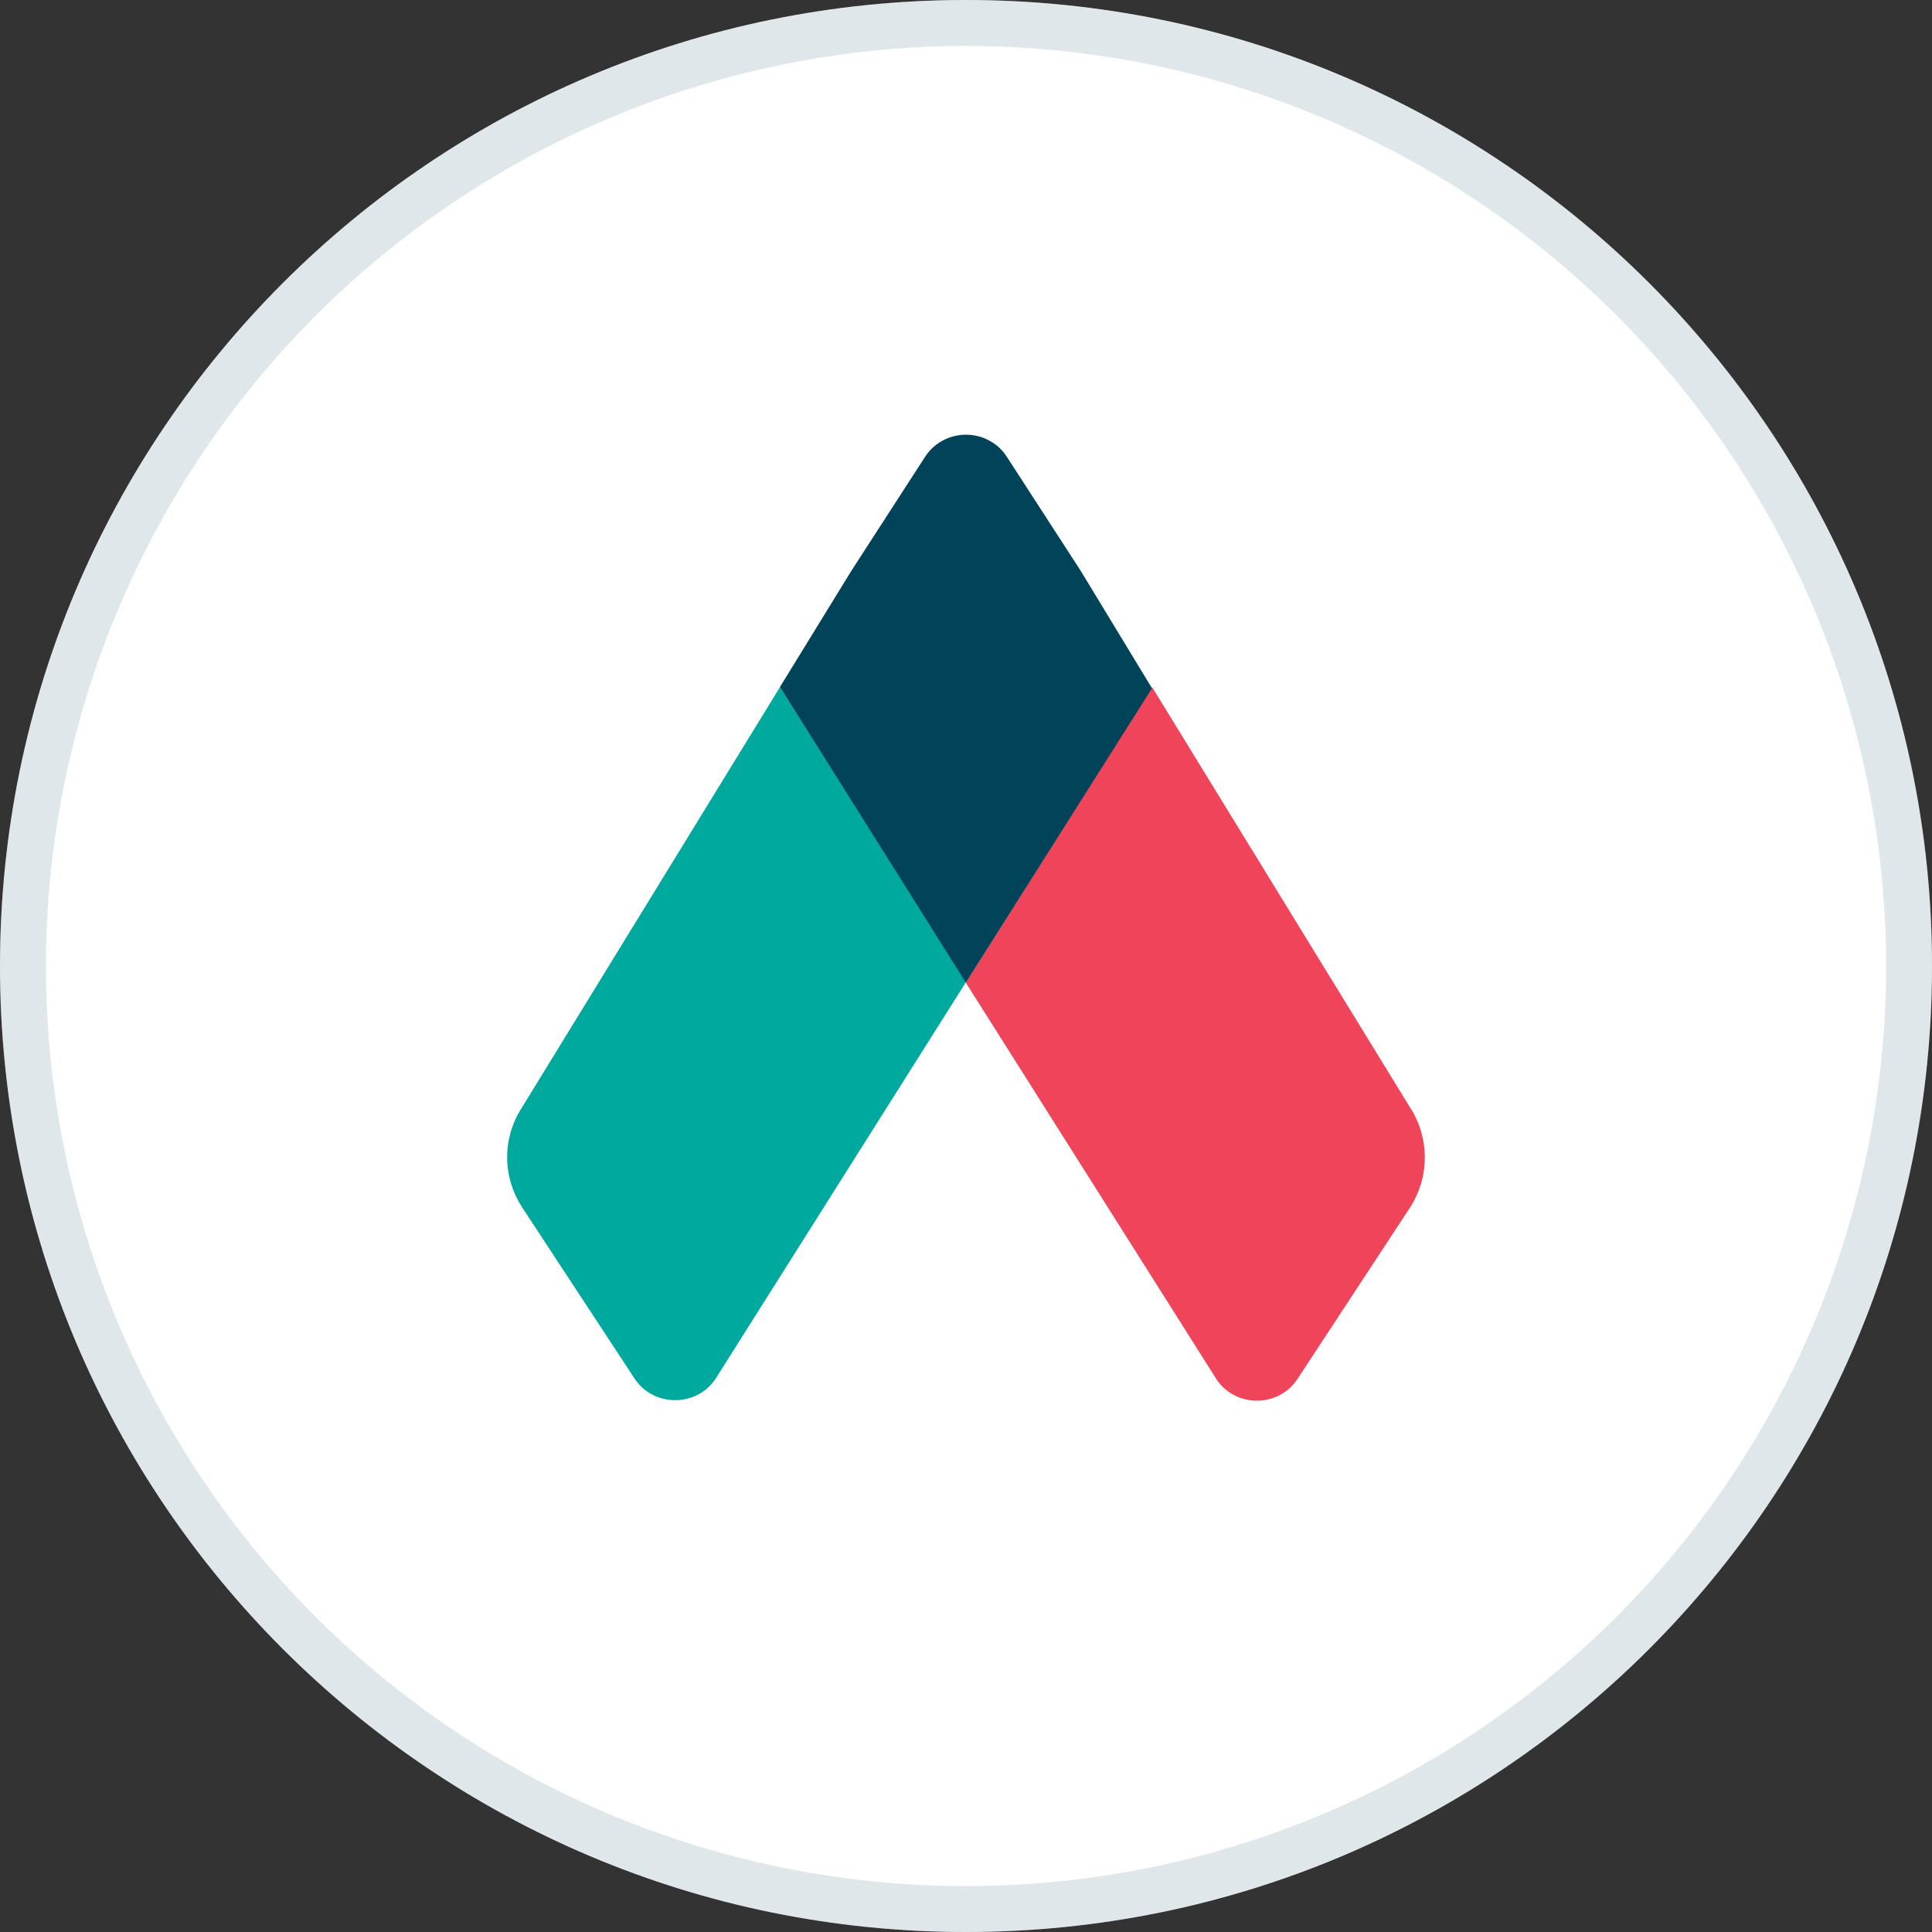 <svg width="26" height="26" viewBox="0 0 26 26" fill="none" xmlns="http://www.w3.org/2000/svg">
<rect x="0" y="0" width="26" height="26" fill="#333333" stroke="none"/>
<path d="M13 26C20.18 26 26 20.18 26 13C26 5.82 20.18 0 13 0C5.82 0 0 5.82 0 13C0 20.18 5.82 26 13 26Z" fill="white"/>
<path d="M13 0.618C15.449 0.618 17.843 1.344 19.879 2.704C21.916 4.065 23.503 5.999 24.44 8.261C25.377 10.524 25.622 13.014 25.145 15.416C24.667 17.818 23.488 20.024 21.756 21.756C20.024 23.488 17.818 24.667 15.416 25.145C13.014 25.622 10.524 25.377 8.261 24.44C5.999 23.503 4.065 21.916 2.704 19.879C1.344 17.843 0.618 15.449 0.618 13C0.621 9.717 1.927 6.569 4.248 4.248C6.569 1.927 9.717 0.621 13 0.618ZM13 0C9.552 0 6.246 1.37 3.808 3.808C1.37 6.246 0 9.552 0 13C0 16.448 1.37 19.754 3.808 22.192C6.246 24.63 9.552 26 13 26C16.448 26 19.754 24.63 22.192 22.192C24.63 19.754 26 16.448 26 13C26 9.552 24.63 6.246 22.192 3.808C19.754 1.37 16.448 0 13 0Z" fill="#81A2B2" fill-opacity="0.25"/>
<path d="M7.03 16.253L8.537 18.548C8.595 18.638 8.676 18.713 8.772 18.765C8.868 18.816 8.976 18.843 9.086 18.843C9.195 18.843 9.303 18.816 9.399 18.765C9.495 18.713 9.576 18.638 9.634 18.548L12.999 13.218L10.497 9.246L7.01 14.927C6.886 15.126 6.822 15.357 6.825 15.592C6.829 15.827 6.9 16.056 7.03 16.253Z" fill="#00A99D"/>
<path d="M18.99 14.927L15.504 9.246L12.998 13.225L16.366 18.554C16.424 18.645 16.505 18.719 16.601 18.771C16.697 18.823 16.805 18.85 16.915 18.85C17.024 18.85 17.132 18.823 17.228 18.771C17.324 18.72 17.404 18.645 17.463 18.554L18.97 16.259C19.1 16.062 19.171 15.832 19.174 15.595C19.178 15.359 19.114 15.127 18.99 14.926L18.99 14.927Z" fill="#EF445A"/>
<path d="M14.545 7.684L13.55 6.148C13.492 6.057 13.41 5.981 13.315 5.93C13.218 5.877 13.11 5.85 13 5.85C12.89 5.85 12.781 5.877 12.685 5.93C12.589 5.981 12.508 6.056 12.449 6.148L11.454 7.687L10.496 9.246L12.998 13.225L15.503 9.262L14.545 7.684Z" fill="#01445A"/>
</svg>
